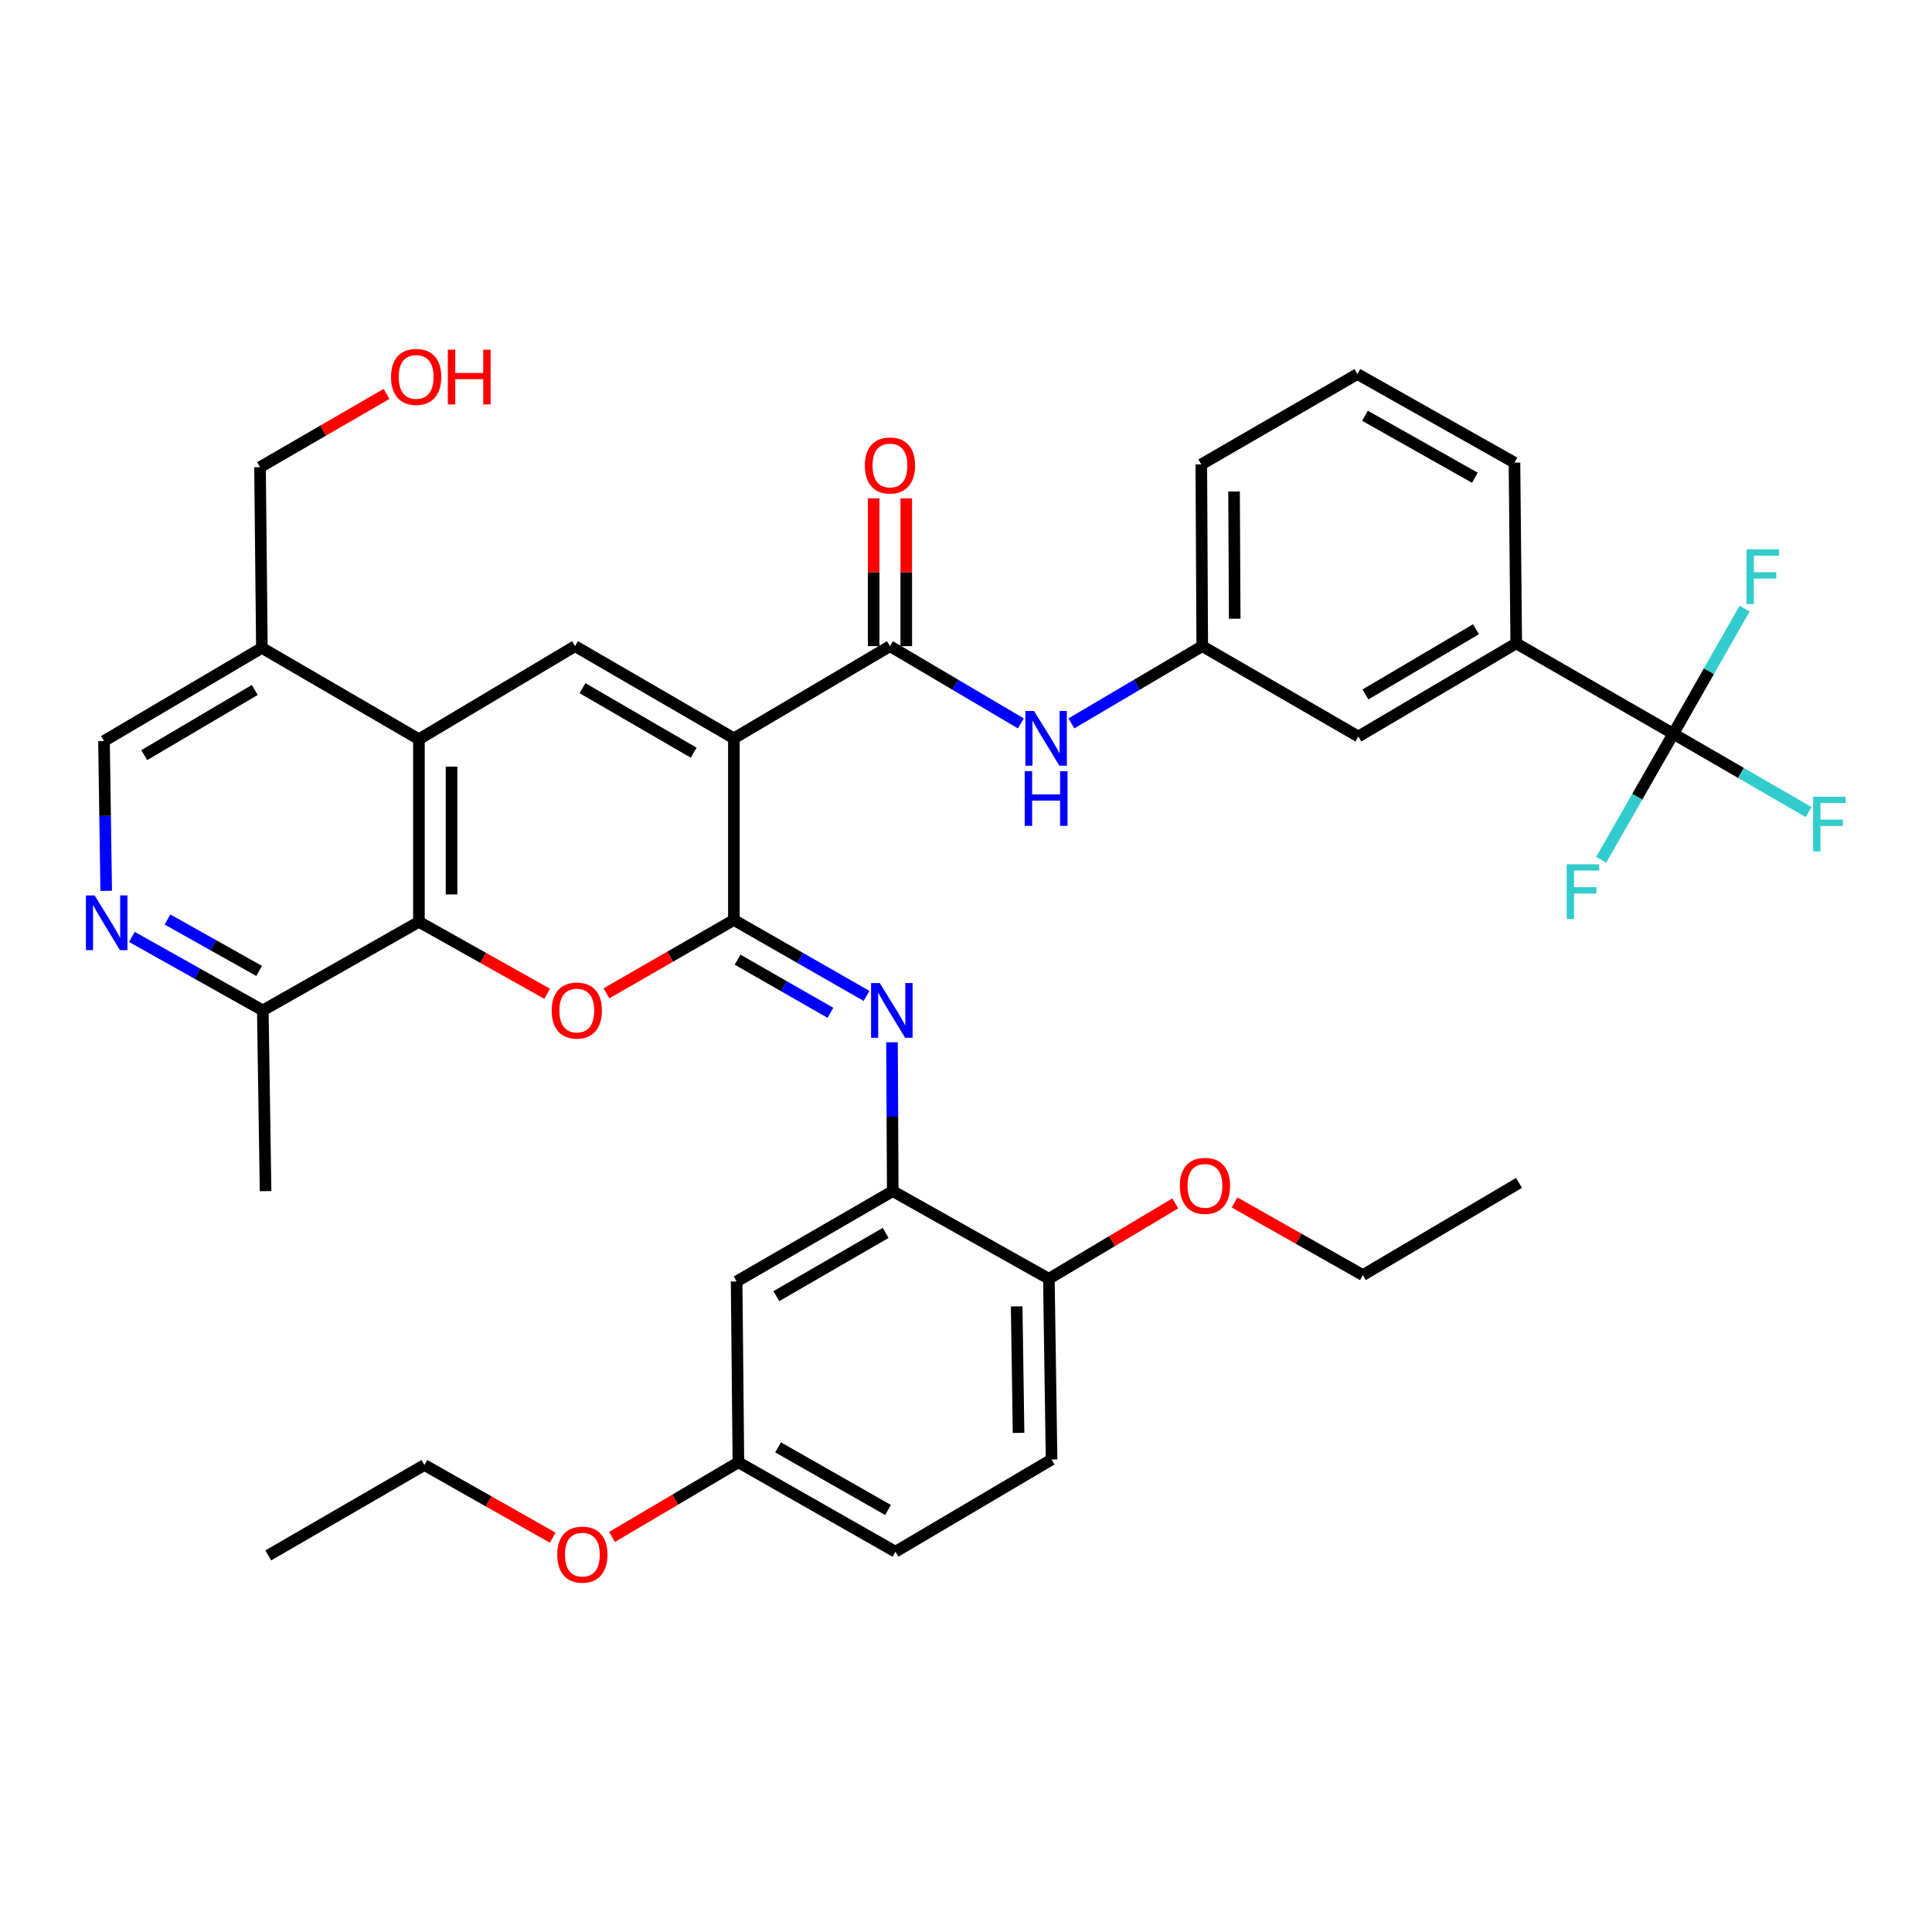 <?xml version='1.0' encoding='iso-8859-1'?>
<svg version='1.1' baseProfile='full'
              xmlns='http://www.w3.org/2000/svg'
                      xmlns:rdkit='http://www.rdkit.org/xml'
                      xmlns:xlink='http://www.w3.org/1999/xlink'
                  xml:space='preserve'
width='1000px' height='1000px' viewBox='0 0 1000 1000'>
<!-- END OF HEADER -->
<rect style='opacity:1.0;fill:#FFFFFF;stroke:none' width='1000' height='1000' x='0' y='0'> </rect>
<path class='bond-0' d='M 379.855,382.154 L 379.855,476.181' style='fill:none;fill-rule:evenodd;stroke:#000000;stroke-width:6px;stroke-linecap:butt;stroke-linejoin:miter;stroke-opacity:1' />
<path class='bond-2' d='M 379.855,382.154 L 297.642,334.447' style='fill:none;fill-rule:evenodd;stroke:#000000;stroke-width:6px;stroke-linecap:butt;stroke-linejoin:miter;stroke-opacity:1' />
<path class='bond-2' d='M 359.052,389.596 L 301.503,356.201' style='fill:none;fill-rule:evenodd;stroke:#000000;stroke-width:6px;stroke-linecap:butt;stroke-linejoin:miter;stroke-opacity:1' />
<path class='bond-3' d='M 379.855,382.154 L 460.642,334.447' style='fill:none;fill-rule:evenodd;stroke:#000000;stroke-width:6px;stroke-linecap:butt;stroke-linejoin:miter;stroke-opacity:1' />
<path class='bond-1' d='M 379.855,476.181 L 346.876,495.163' style='fill:none;fill-rule:evenodd;stroke:#000000;stroke-width:6px;stroke-linecap:butt;stroke-linejoin:miter;stroke-opacity:1' />
<path class='bond-1' d='M 346.876,495.163 L 313.897,514.146' style='fill:none;fill-rule:evenodd;stroke:#FF0000;stroke-width:6px;stroke-linecap:butt;stroke-linejoin:miter;stroke-opacity:1' />
<path class='bond-6' d='M 379.855,476.181 L 414.184,495.832' style='fill:none;fill-rule:evenodd;stroke:#000000;stroke-width:6px;stroke-linecap:butt;stroke-linejoin:miter;stroke-opacity:1' />
<path class='bond-6' d='M 414.184,495.832 L 448.513,515.483' style='fill:none;fill-rule:evenodd;stroke:#0000FF;stroke-width:6px;stroke-linecap:butt;stroke-linejoin:miter;stroke-opacity:1' />
<path class='bond-6' d='M 381.769,496.724 L 405.799,510.479' style='fill:none;fill-rule:evenodd;stroke:#000000;stroke-width:6px;stroke-linecap:butt;stroke-linejoin:miter;stroke-opacity:1' />
<path class='bond-6' d='M 405.799,510.479 L 429.829,524.235' style='fill:none;fill-rule:evenodd;stroke:#0000FF;stroke-width:6px;stroke-linecap:butt;stroke-linejoin:miter;stroke-opacity:1' />
<path class='bond-38' d='M 283.209,514.372 L 250.023,495.754' style='fill:none;fill-rule:evenodd;stroke:#FF0000;stroke-width:6px;stroke-linecap:butt;stroke-linejoin:miter;stroke-opacity:1' />
<path class='bond-38' d='M 250.023,495.754 L 216.836,477.137' style='fill:none;fill-rule:evenodd;stroke:#000000;stroke-width:6px;stroke-linecap:butt;stroke-linejoin:miter;stroke-opacity:1' />
<path class='bond-4' d='M 297.642,334.447 L 216.836,382.623' style='fill:none;fill-rule:evenodd;stroke:#000000;stroke-width:6px;stroke-linecap:butt;stroke-linejoin:miter;stroke-opacity:1' />
<path class='bond-10' d='M 460.642,334.447 L 494.511,354.438' style='fill:none;fill-rule:evenodd;stroke:#000000;stroke-width:6px;stroke-linecap:butt;stroke-linejoin:miter;stroke-opacity:1' />
<path class='bond-10' d='M 494.511,354.438 L 528.38,374.43' style='fill:none;fill-rule:evenodd;stroke:#0000FF;stroke-width:6px;stroke-linecap:butt;stroke-linejoin:miter;stroke-opacity:1' />
<path class='bond-17' d='M 469.081,334.447 L 469.081,296.199' style='fill:none;fill-rule:evenodd;stroke:#000000;stroke-width:6px;stroke-linecap:butt;stroke-linejoin:miter;stroke-opacity:1' />
<path class='bond-17' d='M 469.081,296.199 L 469.081,257.951' style='fill:none;fill-rule:evenodd;stroke:#FF0000;stroke-width:6px;stroke-linecap:butt;stroke-linejoin:miter;stroke-opacity:1' />
<path class='bond-17' d='M 452.203,334.447 L 452.203,296.199' style='fill:none;fill-rule:evenodd;stroke:#000000;stroke-width:6px;stroke-linecap:butt;stroke-linejoin:miter;stroke-opacity:1' />
<path class='bond-17' d='M 452.203,296.199 L 452.203,257.951' style='fill:none;fill-rule:evenodd;stroke:#FF0000;stroke-width:6px;stroke-linecap:butt;stroke-linejoin:miter;stroke-opacity:1' />
<path class='bond-5' d='M 216.836,382.623 L 216.836,477.137' style='fill:none;fill-rule:evenodd;stroke:#000000;stroke-width:6px;stroke-linecap:butt;stroke-linejoin:miter;stroke-opacity:1' />
<path class='bond-5' d='M 233.714,396.8 L 233.714,462.96' style='fill:none;fill-rule:evenodd;stroke:#000000;stroke-width:6px;stroke-linecap:butt;stroke-linejoin:miter;stroke-opacity:1' />
<path class='bond-11' d='M 216.836,382.623 L 135.552,335.347' style='fill:none;fill-rule:evenodd;stroke:#000000;stroke-width:6px;stroke-linecap:butt;stroke-linejoin:miter;stroke-opacity:1' />
<path class='bond-13' d='M 216.836,477.137 L 136.03,522.979' style='fill:none;fill-rule:evenodd;stroke:#000000;stroke-width:6px;stroke-linecap:butt;stroke-linejoin:miter;stroke-opacity:1' />
<path class='bond-8' d='M 461.692,539.477 L 461.889,578.002' style='fill:none;fill-rule:evenodd;stroke:#0000FF;stroke-width:6px;stroke-linecap:butt;stroke-linejoin:miter;stroke-opacity:1' />
<path class='bond-8' d='M 461.889,578.002 L 462.086,616.527' style='fill:none;fill-rule:evenodd;stroke:#000000;stroke-width:6px;stroke-linecap:butt;stroke-linejoin:miter;stroke-opacity:1' />
<path class='bond-7' d='M 866.087,379.791 L 784.803,333.003' style='fill:none;fill-rule:evenodd;stroke:#000000;stroke-width:6px;stroke-linecap:butt;stroke-linejoin:miter;stroke-opacity:1' />
<path class='bond-20' d='M 866.087,379.791 L 901.113,400.06' style='fill:none;fill-rule:evenodd;stroke:#000000;stroke-width:6px;stroke-linecap:butt;stroke-linejoin:miter;stroke-opacity:1' />
<path class='bond-20' d='M 901.113,400.06 L 936.139,420.328' style='fill:none;fill-rule:evenodd;stroke:#33CCCC;stroke-width:6px;stroke-linecap:butt;stroke-linejoin:miter;stroke-opacity:1' />
<path class='bond-21' d='M 866.087,379.791 L 884.55,347.399' style='fill:none;fill-rule:evenodd;stroke:#000000;stroke-width:6px;stroke-linecap:butt;stroke-linejoin:miter;stroke-opacity:1' />
<path class='bond-21' d='M 884.55,347.399 L 903.013,315.006' style='fill:none;fill-rule:evenodd;stroke:#33CCCC;stroke-width:6px;stroke-linecap:butt;stroke-linejoin:miter;stroke-opacity:1' />
<path class='bond-22' d='M 866.087,379.791 L 847.431,412.401' style='fill:none;fill-rule:evenodd;stroke:#000000;stroke-width:6px;stroke-linecap:butt;stroke-linejoin:miter;stroke-opacity:1' />
<path class='bond-22' d='M 847.431,412.401 L 828.775,445.011' style='fill:none;fill-rule:evenodd;stroke:#33CCCC;stroke-width:6px;stroke-linecap:butt;stroke-linejoin:miter;stroke-opacity:1' />
<path class='bond-14' d='M 462.086,616.527 L 381.27,663.287' style='fill:none;fill-rule:evenodd;stroke:#000000;stroke-width:6px;stroke-linecap:butt;stroke-linejoin:miter;stroke-opacity:1' />
<path class='bond-14' d='M 458.416,638.15 L 401.845,670.882' style='fill:none;fill-rule:evenodd;stroke:#000000;stroke-width:6px;stroke-linecap:butt;stroke-linejoin:miter;stroke-opacity:1' />
<path class='bond-16' d='M 462.086,616.527 L 542.892,661.89' style='fill:none;fill-rule:evenodd;stroke:#000000;stroke-width:6px;stroke-linecap:butt;stroke-linejoin:miter;stroke-opacity:1' />
<path class='bond-9' d='M 54.971,461.104 L 54.399,422.327' style='fill:none;fill-rule:evenodd;stroke:#0000FF;stroke-width:6px;stroke-linecap:butt;stroke-linejoin:miter;stroke-opacity:1' />
<path class='bond-9' d='M 54.399,422.327 L 53.827,383.551' style='fill:none;fill-rule:evenodd;stroke:#000000;stroke-width:6px;stroke-linecap:butt;stroke-linejoin:miter;stroke-opacity:1' />
<path class='bond-39' d='M 68.272,484.945 L 102.151,503.962' style='fill:none;fill-rule:evenodd;stroke:#0000FF;stroke-width:6px;stroke-linecap:butt;stroke-linejoin:miter;stroke-opacity:1' />
<path class='bond-39' d='M 102.151,503.962 L 136.03,522.979' style='fill:none;fill-rule:evenodd;stroke:#000000;stroke-width:6px;stroke-linecap:butt;stroke-linejoin:miter;stroke-opacity:1' />
<path class='bond-39' d='M 86.697,475.932 L 110.412,489.244' style='fill:none;fill-rule:evenodd;stroke:#0000FF;stroke-width:6px;stroke-linecap:butt;stroke-linejoin:miter;stroke-opacity:1' />
<path class='bond-39' d='M 110.412,489.244 L 134.128,502.556' style='fill:none;fill-rule:evenodd;stroke:#000000;stroke-width:6px;stroke-linecap:butt;stroke-linejoin:miter;stroke-opacity:1' />
<path class='bond-18' d='M 554.553,374.429 L 588.417,354.438' style='fill:none;fill-rule:evenodd;stroke:#0000FF;stroke-width:6px;stroke-linecap:butt;stroke-linejoin:miter;stroke-opacity:1' />
<path class='bond-18' d='M 588.417,354.438 L 622.282,334.447' style='fill:none;fill-rule:evenodd;stroke:#000000;stroke-width:6px;stroke-linecap:butt;stroke-linejoin:miter;stroke-opacity:1' />
<path class='bond-15' d='M 135.552,335.347 L 53.827,383.551' style='fill:none;fill-rule:evenodd;stroke:#000000;stroke-width:6px;stroke-linecap:butt;stroke-linejoin:miter;stroke-opacity:1' />
<path class='bond-15' d='M 131.868,357.115 L 74.66,390.858' style='fill:none;fill-rule:evenodd;stroke:#000000;stroke-width:6px;stroke-linecap:butt;stroke-linejoin:miter;stroke-opacity:1' />
<path class='bond-27' d='M 135.552,335.347 L 134.586,241.799' style='fill:none;fill-rule:evenodd;stroke:#000000;stroke-width:6px;stroke-linecap:butt;stroke-linejoin:miter;stroke-opacity:1' />
<path class='bond-12' d='M 784.803,333.003 L 703.078,381.207' style='fill:none;fill-rule:evenodd;stroke:#000000;stroke-width:6px;stroke-linecap:butt;stroke-linejoin:miter;stroke-opacity:1' />
<path class='bond-12' d='M 763.97,325.696 L 706.763,359.439' style='fill:none;fill-rule:evenodd;stroke:#000000;stroke-width:6px;stroke-linecap:butt;stroke-linejoin:miter;stroke-opacity:1' />
<path class='bond-40' d='M 784.803,333.003 L 783.884,239.454' style='fill:none;fill-rule:evenodd;stroke:#000000;stroke-width:6px;stroke-linecap:butt;stroke-linejoin:miter;stroke-opacity:1' />
<path class='bond-33' d='M 136.03,522.979 L 137.455,616.527' style='fill:none;fill-rule:evenodd;stroke:#000000;stroke-width:6px;stroke-linecap:butt;stroke-linejoin:miter;stroke-opacity:1' />
<path class='bond-24' d='M 381.27,663.287 L 382.199,756.883' style='fill:none;fill-rule:evenodd;stroke:#000000;stroke-width:6px;stroke-linecap:butt;stroke-linejoin:miter;stroke-opacity:1' />
<path class='bond-23' d='M 542.892,661.89 L 544.289,755.448' style='fill:none;fill-rule:evenodd;stroke:#000000;stroke-width:6px;stroke-linecap:butt;stroke-linejoin:miter;stroke-opacity:1' />
<path class='bond-23' d='M 526.226,676.176 L 527.204,741.666' style='fill:none;fill-rule:evenodd;stroke:#000000;stroke-width:6px;stroke-linecap:butt;stroke-linejoin:miter;stroke-opacity:1' />
<path class='bond-26' d='M 542.892,661.89 L 575.61,642.379' style='fill:none;fill-rule:evenodd;stroke:#000000;stroke-width:6px;stroke-linecap:butt;stroke-linejoin:miter;stroke-opacity:1' />
<path class='bond-26' d='M 575.61,642.379 L 608.327,622.869' style='fill:none;fill-rule:evenodd;stroke:#FF0000;stroke-width:6px;stroke-linecap:butt;stroke-linejoin:miter;stroke-opacity:1' />
<path class='bond-19' d='M 622.282,334.447 L 703.078,381.207' style='fill:none;fill-rule:evenodd;stroke:#000000;stroke-width:6px;stroke-linecap:butt;stroke-linejoin:miter;stroke-opacity:1' />
<path class='bond-32' d='M 622.282,334.447 L 621.794,240.373' style='fill:none;fill-rule:evenodd;stroke:#000000;stroke-width:6px;stroke-linecap:butt;stroke-linejoin:miter;stroke-opacity:1' />
<path class='bond-32' d='M 639.086,320.248 L 638.745,254.397' style='fill:none;fill-rule:evenodd;stroke:#000000;stroke-width:6px;stroke-linecap:butt;stroke-linejoin:miter;stroke-opacity:1' />
<path class='bond-25' d='M 544.289,755.448 L 463.483,803.165' style='fill:none;fill-rule:evenodd;stroke:#000000;stroke-width:6px;stroke-linecap:butt;stroke-linejoin:miter;stroke-opacity:1' />
<path class='bond-28' d='M 382.199,756.883 L 349.487,776.204' style='fill:none;fill-rule:evenodd;stroke:#000000;stroke-width:6px;stroke-linecap:butt;stroke-linejoin:miter;stroke-opacity:1' />
<path class='bond-28' d='M 349.487,776.204 L 316.775,795.526' style='fill:none;fill-rule:evenodd;stroke:#FF0000;stroke-width:6px;stroke-linecap:butt;stroke-linejoin:miter;stroke-opacity:1' />
<path class='bond-41' d='M 382.199,756.883 L 463.483,803.165' style='fill:none;fill-rule:evenodd;stroke:#000000;stroke-width:6px;stroke-linecap:butt;stroke-linejoin:miter;stroke-opacity:1' />
<path class='bond-41' d='M 402.742,749.158 L 459.641,781.556' style='fill:none;fill-rule:evenodd;stroke:#000000;stroke-width:6px;stroke-linecap:butt;stroke-linejoin:miter;stroke-opacity:1' />
<path class='bond-34' d='M 639.027,622.401 L 672.23,641.194' style='fill:none;fill-rule:evenodd;stroke:#FF0000;stroke-width:6px;stroke-linecap:butt;stroke-linejoin:miter;stroke-opacity:1' />
<path class='bond-34' d='M 672.23,641.194 L 705.432,659.987' style='fill:none;fill-rule:evenodd;stroke:#000000;stroke-width:6px;stroke-linecap:butt;stroke-linejoin:miter;stroke-opacity:1' />
<path class='bond-29' d='M 134.586,241.799 L 167.327,222.843' style='fill:none;fill-rule:evenodd;stroke:#000000;stroke-width:6px;stroke-linecap:butt;stroke-linejoin:miter;stroke-opacity:1' />
<path class='bond-29' d='M 167.327,222.843 L 200.067,203.888' style='fill:none;fill-rule:evenodd;stroke:#FF0000;stroke-width:6px;stroke-linecap:butt;stroke-linejoin:miter;stroke-opacity:1' />
<path class='bond-35' d='M 286.081,795.896 L 252.875,777.088' style='fill:none;fill-rule:evenodd;stroke:#FF0000;stroke-width:6px;stroke-linecap:butt;stroke-linejoin:miter;stroke-opacity:1' />
<path class='bond-35' d='M 252.875,777.088 L 219.668,758.28' style='fill:none;fill-rule:evenodd;stroke:#000000;stroke-width:6px;stroke-linecap:butt;stroke-linejoin:miter;stroke-opacity:1' />
<path class='bond-30' d='M 783.884,239.454 L 702.6,193.613' style='fill:none;fill-rule:evenodd;stroke:#000000;stroke-width:6px;stroke-linecap:butt;stroke-linejoin:miter;stroke-opacity:1' />
<path class='bond-30' d='M 763.401,247.279 L 706.502,215.19' style='fill:none;fill-rule:evenodd;stroke:#000000;stroke-width:6px;stroke-linecap:butt;stroke-linejoin:miter;stroke-opacity:1' />
<path class='bond-31' d='M 702.6,193.613 L 621.794,240.373' style='fill:none;fill-rule:evenodd;stroke:#000000;stroke-width:6px;stroke-linecap:butt;stroke-linejoin:miter;stroke-opacity:1' />
<path class='bond-36' d='M 705.432,659.987 L 786.238,612.27' style='fill:none;fill-rule:evenodd;stroke:#000000;stroke-width:6px;stroke-linecap:butt;stroke-linejoin:miter;stroke-opacity:1' />
<path class='bond-37' d='M 219.668,758.28 L 138.862,805.068' style='fill:none;fill-rule:evenodd;stroke:#000000;stroke-width:6px;stroke-linecap:butt;stroke-linejoin:miter;stroke-opacity:1' />
<path  class='atom-2' d='M 285.552 523.059
Q 285.552 516.259, 288.912 512.459
Q 292.272 508.659, 298.552 508.659
Q 304.832 508.659, 308.192 512.459
Q 311.552 516.259, 311.552 523.059
Q 311.552 529.939, 308.152 533.859
Q 304.752 537.739, 298.552 537.739
Q 292.312 537.739, 288.912 533.859
Q 285.552 529.979, 285.552 523.059
M 298.552 534.539
Q 302.872 534.539, 305.192 531.659
Q 307.552 528.739, 307.552 523.059
Q 307.552 517.499, 305.192 514.699
Q 302.872 511.859, 298.552 511.859
Q 294.232 511.859, 291.872 514.659
Q 289.552 517.459, 289.552 523.059
Q 289.552 528.779, 291.872 531.659
Q 294.232 534.539, 298.552 534.539
' fill='#FF0000'/>
<path  class='atom-7' d='M 455.348 508.819
L 464.628 523.819
Q 465.548 525.299, 467.028 527.979
Q 468.508 530.659, 468.588 530.819
L 468.588 508.819
L 472.348 508.819
L 472.348 537.139
L 468.468 537.139
L 458.508 520.739
Q 457.348 518.819, 456.108 516.619
Q 454.908 514.419, 454.548 513.739
L 454.548 537.139
L 450.868 537.139
L 450.868 508.819
L 455.348 508.819
' fill='#0000FF'/>
<path  class='atom-10' d='M 48.955 463.455
L 58.235 478.455
Q 59.155 479.935, 60.635 482.615
Q 62.115 485.295, 62.195 485.455
L 62.195 463.455
L 65.955 463.455
L 65.955 491.775
L 62.075 491.775
L 52.115 475.375
Q 50.955 473.455, 49.715 471.255
Q 48.515 469.055, 48.155 468.375
L 48.155 491.775
L 44.475 491.775
L 44.475 463.455
L 48.955 463.455
' fill='#0000FF'/>
<path  class='atom-11' d='M 535.207 367.994
L 544.487 382.994
Q 545.407 384.474, 546.887 387.154
Q 548.367 389.834, 548.447 389.994
L 548.447 367.994
L 552.207 367.994
L 552.207 396.314
L 548.327 396.314
L 538.367 379.914
Q 537.207 377.994, 535.967 375.794
Q 534.767 373.594, 534.407 372.914
L 534.407 396.314
L 530.727 396.314
L 530.727 367.994
L 535.207 367.994
' fill='#0000FF'/>
<path  class='atom-11' d='M 530.387 399.146
L 534.227 399.146
L 534.227 411.186
L 548.707 411.186
L 548.707 399.146
L 552.547 399.146
L 552.547 427.466
L 548.707 427.466
L 548.707 414.386
L 534.227 414.386
L 534.227 427.466
L 530.387 427.466
L 530.387 399.146
' fill='#0000FF'/>
<path  class='atom-18' d='M 447.642 240.932
Q 447.642 234.132, 451.002 230.332
Q 454.362 226.532, 460.642 226.532
Q 466.922 226.532, 470.282 230.332
Q 473.642 234.132, 473.642 240.932
Q 473.642 247.812, 470.242 251.732
Q 466.842 255.612, 460.642 255.612
Q 454.402 255.612, 451.002 251.732
Q 447.642 247.852, 447.642 240.932
M 460.642 252.412
Q 464.962 252.412, 467.282 249.532
Q 469.642 246.612, 469.642 240.932
Q 469.642 235.372, 467.282 232.572
Q 464.962 229.732, 460.642 229.732
Q 456.322 229.732, 453.962 232.532
Q 451.642 235.332, 451.642 240.932
Q 451.642 246.652, 453.962 249.532
Q 456.322 252.412, 460.642 252.412
' fill='#FF0000'/>
<path  class='atom-21' d='M 938.473 412.391
L 955.313 412.391
L 955.313 415.631
L 942.273 415.631
L 942.273 424.231
L 953.873 424.231
L 953.873 427.511
L 942.273 427.511
L 942.273 440.711
L 938.473 440.711
L 938.473 412.391
' fill='#33CCCC'/>
<path  class='atom-22' d='M 903.996 284.347
L 920.836 284.347
L 920.836 287.587
L 907.796 287.587
L 907.796 296.187
L 919.396 296.187
L 919.396 299.467
L 907.796 299.467
L 907.796 312.667
L 903.996 312.667
L 903.996 284.347
' fill='#33CCCC'/>
<path  class='atom-23' d='M 810.907 447.366
L 827.747 447.366
L 827.747 450.606
L 814.707 450.606
L 814.707 459.206
L 826.307 459.206
L 826.307 462.486
L 814.707 462.486
L 814.707 475.686
L 810.907 475.686
L 810.907 447.366
' fill='#33CCCC'/>
<path  class='atom-27' d='M 610.679 613.794
Q 610.679 606.994, 614.039 603.194
Q 617.399 599.394, 623.679 599.394
Q 629.959 599.394, 633.319 603.194
Q 636.679 606.994, 636.679 613.794
Q 636.679 620.674, 633.279 624.594
Q 629.879 628.474, 623.679 628.474
Q 617.439 628.474, 614.039 624.594
Q 610.679 620.714, 610.679 613.794
M 623.679 625.274
Q 627.999 625.274, 630.319 622.394
Q 632.679 619.474, 632.679 613.794
Q 632.679 608.234, 630.319 605.434
Q 627.999 602.594, 623.679 602.594
Q 619.359 602.594, 616.999 605.394
Q 614.679 608.194, 614.679 613.794
Q 614.679 619.514, 616.999 622.394
Q 619.359 625.274, 623.679 625.274
' fill='#FF0000'/>
<path  class='atom-29' d='M 288.43 804.67
Q 288.43 797.87, 291.79 794.07
Q 295.15 790.27, 301.43 790.27
Q 307.71 790.27, 311.07 794.07
Q 314.43 797.87, 314.43 804.67
Q 314.43 811.55, 311.03 815.47
Q 307.63 819.35, 301.43 819.35
Q 295.19 819.35, 291.79 815.47
Q 288.43 811.59, 288.43 804.67
M 301.43 816.15
Q 305.75 816.15, 308.07 813.27
Q 310.43 810.35, 310.43 804.67
Q 310.43 799.11, 308.07 796.31
Q 305.75 793.47, 301.43 793.47
Q 297.11 793.47, 294.75 796.27
Q 292.43 799.07, 292.43 804.67
Q 292.43 810.39, 294.75 813.27
Q 297.11 816.15, 301.43 816.15
' fill='#FF0000'/>
<path  class='atom-30' d='M 202.402 195.09
Q 202.402 188.29, 205.762 184.49
Q 209.122 180.69, 215.402 180.69
Q 221.682 180.69, 225.042 184.49
Q 228.402 188.29, 228.402 195.09
Q 228.402 201.97, 225.002 205.89
Q 221.602 209.77, 215.402 209.77
Q 209.162 209.77, 205.762 205.89
Q 202.402 202.01, 202.402 195.09
M 215.402 206.57
Q 219.722 206.57, 222.042 203.69
Q 224.402 200.77, 224.402 195.09
Q 224.402 189.53, 222.042 186.73
Q 219.722 183.89, 215.402 183.89
Q 211.082 183.89, 208.722 186.69
Q 206.402 189.49, 206.402 195.09
Q 206.402 200.81, 208.722 203.69
Q 211.082 206.57, 215.402 206.57
' fill='#FF0000'/>
<path  class='atom-30' d='M 231.802 181.01
L 235.642 181.01
L 235.642 193.05
L 250.122 193.05
L 250.122 181.01
L 253.962 181.01
L 253.962 209.33
L 250.122 209.33
L 250.122 196.25
L 235.642 196.25
L 235.642 209.33
L 231.802 209.33
L 231.802 181.01
' fill='#FF0000'/>
</svg>
